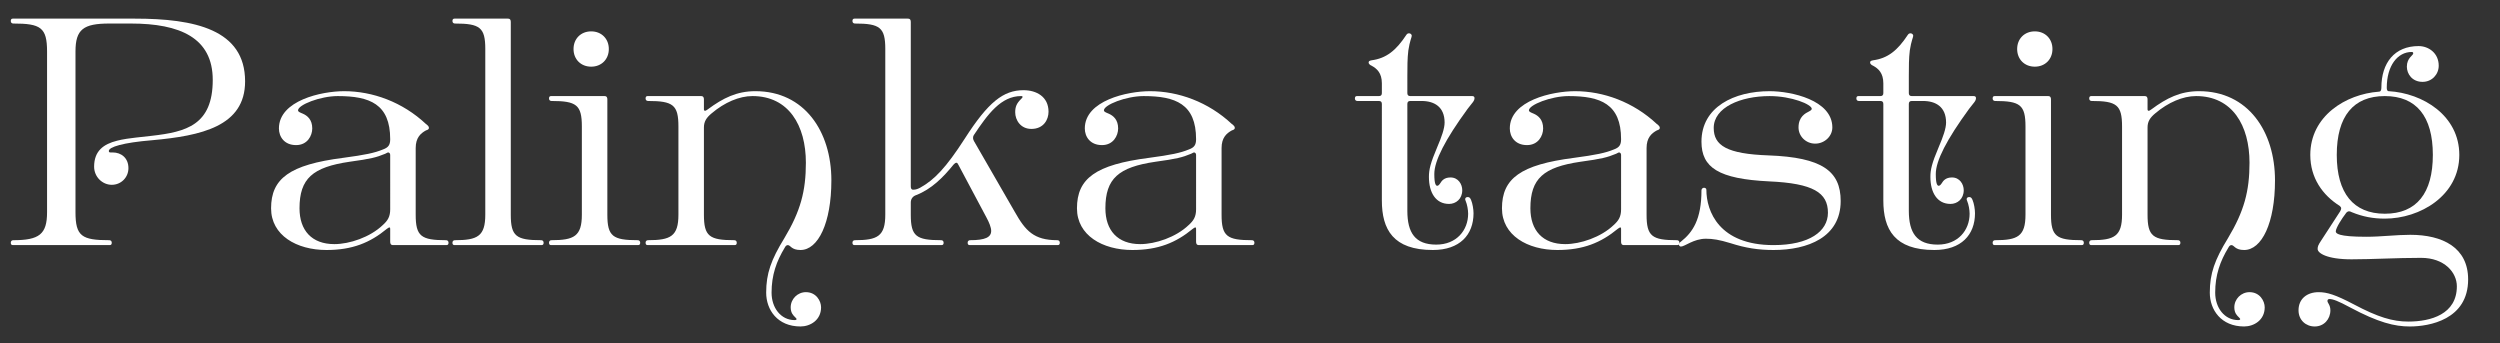 <svg id="Layer_1" xmlns="http://www.w3.org/2000/svg" xmlns:xlink="http://www.w3.org/1999/xlink" viewBox="0 0 510 70" style="enable-background:new 0 0 510 70;"><rect x="0" y="0" width="510" height="70" fill="#333333" stroke="none"/><style>.st0{fill:#FFFFFF;}</style><g><path class="st0" d="M22.6 31.1H23c1.7.0 3.2 1.1 3.2 3.2.0 1.9-1.5 3.4-3.4 3.4s-3.6-1.6-3.6-3.7c0-3.2 1.9-4.6 4.7-5.3 1.3-.3 1.5-.4 7.1-1 7-.8 12.4-2.2 12.4-11.4.0-8.6-6.7-11.5-16.7-11.5h-4.4c-5.3.0-6.9 1.2-6.9 5.7v32.8c0 4.9 1.3 5.7 6.9 5.7.3.0.5.2.5.5S22.7 50 22.4 50H2.6c-.3.0-.4-.2-.4-.5s.2-.5.5-.5c5.3.0 6.9-1.2 6.9-5.7V10.5c0-4.9-1.3-5.7-6.9-5.7-.3.0-.5-.2-.5-.5s.1-.5.4-.5h24.9C39.7 3.8 50 6 50 16.6c0 9.2-9 11.1-18.9 12-6.1.5-8.9 1.4-8.9 2.2C22.2 31.1 22.4 31.1 22.6 31.1z"/><path class="st0" d="M80.2 50c-.5.0-.6-.3-.6-.7v-2.6c0-.2.0-.3-.2-.3-.1.0-.2.1-.5.3-3.4 2.8-7 4.3-12.3 4.3-6.1.0-11.3-3-11.3-8.5.0-6.1 3.8-8.9 14.7-10.3 4.5-.6 6.4-1 8.1-1.7 1.1-.4 1.5-.9 1.5-2.1.0-7.2-4.2-8.8-10.7-8.8-3.6.0-8.1 1.8-8.1 2.9.0.3.3.4 1 .7.9.4 1.9 1.2 1.9 3 0 1.5-1 3.4-3.3 3.4-2.4.0-3.5-1.7-3.5-3.4.0-5.7 8.7-7.6 13.3-7.6 5.8.0 11.9 2.2 16.7 6.7.4.3.6.5.6.8s-.3.4-.6.5c-1.1.6-2.1 1.5-2.1 3.6v13.6c0 4.4 1.1 5.2 6.2 5.2.3.0.5.2.5.5S91.4 50 91.1 50H80.2zm-1-18.9c-.2.0-.4.2-.7.3-1.7.7-2.8 1-7.2 1.6-7.5 1.1-10.2 3.4-10.2 9.5.0 4.5 2.5 7.3 7.1 7.3 3.1.0 7.3-1.4 9.9-3.9 1-.9 1.5-1.7 1.5-3.2V31.6C79.6 31.3 79.4 31.1 79.2 31.1z"/><path class="st0" d="M103.6 3.8c.5.0.6.3.6.7v39.3c0 4.4 1.1 5.2 6.2 5.2.3.0.5.2.5.5s-.1.5-.4.5H92.7c-.3.0-.4-.2-.4-.5s.2-.5.5-.5c4.6.0 6.2-.8 6.2-5.2V10c0-4.4-1.1-5.2-6.2-5.2-.3.0-.5-.2-.5-.5s.1-.5.4-.5h10.9z"/><path class="st0" d="M123.3 19.6c.5.0.6.3.6.7v23.5c0 4.4 1.1 5.2 6.2 5.2.3.0.5.2.5.5s-.1.5-.4.5h-17.8c-.3.0-.4-.2-.4-.5s.2-.5.5-.5c4.6.0 6.2-.8 6.2-5.2v-18c0-4.4-1.1-5.2-6.2-5.2-.3.0-.5-.2-.5-.5s.1-.5.4-.5C112.4 19.6 123.3 19.6 123.3 19.6zM120.6 6.4c2.1.0 3.6 1.5 3.6 3.6s-1.5 3.6-3.6 3.6S117 12.1 117 10 118.5 6.4 120.6 6.4z"/><path class="st0" d="M163.3 51c-1.9.0-2-1-2.6-1-.3.0-.5.3-.6.5-1.7 2.8-2.7 5.6-2.7 9.2.0 3.1 1.9 5.6 4.7 5.6.3.0.4-.1.4-.2s-.1-.2-.3-.4c-.3-.3-.9-.8-.9-2 0-1.7 1.4-3.1 3.1-3.1 2.1.0 3.1 1.8 3.1 3.1.0 2.6-2.2 3.9-4.2 3.9-4.7.0-7-3.4-7-6.9.0-3.9 1-6.7 3.7-11.1 3.3-5.5 4.4-9.6 4.4-15.4.0-7.6-3.5-13.6-10.9-13.6-2.7.0-5.7 1.3-8.3 3.5-1.1.9-1.6 1.7-1.6 2.9v17.8c0 4.4 1.1 5.2 6.2 5.2.3.0.5.2.5.5s-.1.5-.4.5h-17.8c-.3.0-.4-.2-.4-.5s.2-.5.5-.5c4.6.0 6.2-.8 6.2-5.2v-18c0-4.4-1.1-5.2-6.2-5.2-.3.0-.5-.2-.5-.5s.1-.5.4-.5H143c.5.0.6.3.6.7v2c0 .2.1.3.2.3.2.0.3-.1.6-.3 3.1-2.3 5.9-3.7 9.7-3.7 10 0 15.5 8.2 15.5 18.2C169.6 45.5 166.9 51 163.3 51z"/><path class="st0" d="M186.9 39.8c-.6.2-1.1.7-1.1 1.5v2.5c0 4.4 1.1 5.2 6.2 5.2.3.0.5.2.5.5s-.1.5-.4.5h-17.8c-.3.0-.4-.2-.4-.5s.2-.5.5-.5c4.6.0 6.2-.8 6.2-5.2V10c0-4.4-1.1-5.2-6.2-5.2-.3.0-.5-.2-.5-.5s.1-.5.4-.5h10.9c.5.0.6.3.6.7V38c0 .4.1.7.5.7.6.0 1-.2 1.4-.4 2.9-1.6 5.3-4.1 9.1-10 4.8-7.5 7.9-9.9 12-9.9 2.6.0 5.1 1.3 5.1 4.4.0 1.6-1 3.5-3.5 3.5-2.2.0-3.3-1.8-3.3-3.4.0-1.1.3-1.8 1.1-2.6.2-.2.4-.4.4-.5s0-.2-.3-.2c-4.1.0-6.8 3.7-9.6 7.9-.2.3-.2.5-.2.7s.1.4.2.6l8.3 14.4c2.2 3.9 3.9 5.8 8.7 5.8.3.0.5.2.5.5s-.1.5-.4.5h-18c-.3.0-.4-.2-.4-.5s.2-.5.5-.5c3.1.0 4.3-.6 4.3-1.9.0-.7-.4-1.7-1-2.8l-5.7-10.7c-.1-.2-.2-.4-.4-.4s-.4.2-.6.4C192.4 36.2 190 38.6 186.9 39.8z"/><path class="st0" d="M244.6 50c-.5.0-.6-.3-.6-.7v-2.6c0-.2.0-.3-.2-.3-.1.0-.2.1-.5.3-3.4 2.8-7 4.3-12.3 4.3-6.1.0-11.3-3-11.3-8.5.0-6.1 3.8-8.9 14.7-10.3 4.5-.6 6.4-1 8.1-1.7 1.1-.4 1.5-.9 1.5-2.1.0-7.2-4.2-8.8-10.7-8.8-3.6.0-8.1 1.8-8.1 2.9.0.3.3.4 1 .7.9.4 1.9 1.2 1.9 3 0 1.5-1 3.4-3.3 3.4-2.4.0-3.5-1.7-3.5-3.4.0-5.7 8.7-7.6 13.3-7.6 5.8.0 11.9 2.2 16.7 6.7.4.3.6.5.6.8s-.3.4-.6.5c-1.1.6-2.1 1.5-2.1 3.6v13.6c0 4.4 1.1 5.2 6.2 5.2.3.0.5.2.5.5s-.1.5-.4.5H244.6zm-1-18.9c-.2.0-.4.2-.7.3-1.7.7-2.8 1-7.2 1.6-7.5 1.1-10.2 3.4-10.2 9.5.0 4.5 2.5 7.3 7.1 7.3 3.1.0 7.3-1.4 9.9-3.9 1-.9 1.5-1.7 1.5-3.2V31.6C244 31.3 243.8 31.1 243.6 31.1z"/><path class="st0" d="M287.1 43c0 4.5 1.6 6.9 5.9 6.9 4.1.0 6.5-2.9 6.5-6.3.0-.8-.2-1.9-.5-2.6-.1-.2-.1-.3-.1-.4.0-.3.3-.4.5-.4.3.0.5.1.7.6.3.7.5 1.9.5 2.7.0 4.4-2.8 7.5-8.3 7.5-8.1.0-10.4-4.2-10.4-10.1V21.2c0-.4-.2-.6-.6-.6h-4.4c-.3.0-.5-.2-.5-.5s.1-.5.4-.5h4.5c.4.0.6-.2.6-.6v-2c0-2.1-1-3-2.1-3.6-.3-.1-.6-.4-.6-.6.0-.3.1-.4.6-.5 3-.4 5-2 7.1-5.2.2-.3.4-.3.6-.3S288 7 288 7.3s-.4 1-.7 3c-.2 1.6-.2 3.4-.2 5.2V19c0 .4.2.6.6.6h12.6c.3.0.5.1.5.4.0.6-.4.9-1.4 2.2-4.6 6.3-6.8 10.6-6.8 13.3.0 2 .3 2.4.6 2.4.2.0.4-.2.6-.5.3-.5.8-1.2 2.1-1.2 1.6.0 2.4 1.4 2.4 2.6.0 1.8-1.3 2.8-2.7 2.8-2.7.0-4.1-2.3-4.1-5.5.0-1.5.3-2.8 1.7-6.1.9-2.1 1.5-3.8 1.5-5 0-3.2-2.1-4.4-4.7-4.4h-2.3c-.4.0-.6.2-.6.6L287.1 43z"/><path class="st0" d="M331.3 50c-.5.0-.6-.3-.6-.7v-2.6c0-.2.0-.3-.2-.3-.1.0-.2.1-.5.3-3.4 2.8-7 4.3-12.3 4.3-6.1.0-11.3-3-11.3-8.5.0-6.1 3.8-8.9 14.7-10.3 4.5-.6 6.4-1 8.1-1.7 1.1-.4 1.5-.9 1.5-2.1.0-7.2-4.2-8.8-10.7-8.8-3.6.0-8.1 1.8-8.1 2.9.0.3.3.4 1 .7.9.4 1.9 1.2 1.9 3 0 1.5-1 3.4-3.3 3.4-2.4.0-3.5-1.7-3.5-3.4.0-5.7 8.7-7.6 13.3-7.6 5.8.0 11.9 2.2 16.7 6.7.4.3.6.5.6.8s-.3.4-.6.5c-1.1.6-2.1 1.5-2.1 3.6v13.6c0 4.4 1.1 5.2 6.2 5.2.3.0.5.2.5.5s-.1.5-.4.5H331.3zm-1-18.9c-.2.0-.4.2-.7.3-1.7.7-2.8 1-7.2 1.6-7.5 1.1-10.2 3.4-10.2 9.5.0 4.5 2.5 7.3 7.1 7.3 3.1.0 7.3-1.4 9.9-3.9 1-.9 1.5-1.7 1.5-3.2V31.6C330.7 31.3 330.5 31.1 330.3 31.1z"/><path class="st0" d="M361.8 51c-3.1.0-5.7-.4-8.8-1.4-2.3-.7-3.6-.9-5-.9-2.5.0-4.3 1.6-5.1 1.6-.2.0-.4-.2-.4-.4s.1-.4.4-.6c2.4-1.9 4.2-4.5 4.2-10.5.0-.2.2-.5.5-.5.2.0.5.1.5.4.0 4.4 2.6 11.3 13.7 11.3 7.3.0 11.1-2.8 11.1-6.6.0-4.1-3-6-12-6.4-10.3-.5-13.8-2.8-13.8-8.1.0-7.1 6.7-10.3 13.9-10.3 4.4.0 12.8 1.8 12.8 7.4.0 1.8-1.6 3.3-3.5 3.3s-3.4-1.5-3.4-3.3c0-2.2 1.4-2.9 2.2-3.3.4-.2.5-.4.5-.5.0-.9-4.1-2.6-8.6-2.6-5.9.0-11.4 2.3-11.4 6.5.0 3.6 2.7 5.3 11.2 5.6 10.9.4 14.7 3.2 14.7 9.3C375.5 48.4 368.8 51 361.8 51z"/><path class="st0" d="M389.4 43c0 4.5 1.6 6.9 5.9 6.9 4.1.0 6.5-2.9 6.5-6.3.0-.8-.2-1.9-.5-2.6-.1-.2-.1-.3-.1-.4.0-.3.3-.4.5-.4.3.0.5.1.7.6.3.7.5 1.9.5 2.7.0 4.4-2.8 7.5-8.3 7.5-8.1.0-10.4-4.2-10.4-10.1V21.2c0-.4-.2-.6-.6-.6h-4.4c-.3.0-.5-.2-.5-.5s.1-.5.4-.5h4.5c.4.0.6-.2.6-.6v-2c0-2.1-1-3-2.1-3.6-.3-.1-.6-.4-.6-.6.0-.3.1-.4.6-.5 3-.4 5-2 7.1-5.2.2-.3.4-.3.6-.3s.5.2.5.5-.4 1-.7 3c-.2 1.6-.2 3.4-.2 5.2V19c0 .4.2.6.6.6h12.6c.3.0.5.1.5.4.0.6-.4.9-1.4 2.2-4.6 6.3-6.8 10.6-6.8 13.3.0 2 .3 2.4.6 2.4.2.0.4-.2.6-.5.3-.5.8-1.2 2.1-1.2 1.6.0 2.4 1.4 2.4 2.6.0 1.8-1.3 2.8-2.7 2.8-2.7.0-4.1-2.3-4.1-5.5.0-1.5.3-2.8 1.7-6.1.9-2.1 1.5-3.8 1.5-5 0-3.2-2.1-4.4-4.7-4.4H390c-.4.0-.6.2-.6.6V43z"/><path class="st0" d="M417.8 19.6c.5.0.6.3.6.7v23.5c0 4.4 1.1 5.2 6.2 5.2.3.0.5.2.5.5S425 50 424.7 50h-17.8c-.3.0-.4-.2-.4-.5s.2-.5.5-.5c4.6.0 6.2-.8 6.2-5.2v-18c0-4.4-1.1-5.2-6.2-5.2-.3.0-.5-.2-.5-.5s.1-.5.4-.5C406.9 19.6 417.8 19.6 417.8 19.6zM415.1 6.4c2.1.0 3.6 1.5 3.6 3.6s-1.5 3.6-3.6 3.6-3.6-1.5-3.6-3.6S413 6.4 415.1 6.4z"/><path class="st0" d="M457.8 51c-1.9.0-2-1-2.6-1-.3.0-.5.3-.6.5-1.7 2.8-2.7 5.6-2.7 9.2.0 3.1 1.9 5.6 4.7 5.6.3.0.4-.1.4-.2s-.1-.2-.3-.4c-.3-.3-.9-.8-.9-2 0-1.7 1.4-3.1 3.1-3.1 2.1.0 3.1 1.8 3.1 3.1.0 2.6-2.2 3.9-4.2 3.9-4.7.0-7-3.4-7-6.9.0-3.9 1-6.7 3.7-11.1 3.3-5.5 4.4-9.6 4.4-15.4.0-7.6-3.5-13.6-10.9-13.6-2.7.0-5.7 1.3-8.3 3.5-1.1.9-1.6 1.7-1.6 2.9v17.8c0 4.4 1.1 5.2 6.2 5.2.3.0.5.2.5.5s-.1.5-.4.5h-17.8c-.3.0-.4-.2-.4-.5s.2-.5.5-.5c4.6.0 6.2-.8 6.2-5.2v-18c0-4.4-1.1-5.2-6.2-5.2-.3.0-.5-.2-.5-.5s.1-.5.4-.5h10.9c.5.0.6.3.6.7v2c0 .2.1.3.2.3.2.0.3-.1.6-.3 3.1-2.3 5.9-3.7 9.7-3.7 10 0 15.5 8.2 15.5 18.2C464.1 45.5 461.4 51 457.8 51z"/><path class="st0" d="M471.3 31.6c0-7.9 7.2-12.4 14-12.9.4.0.5-.4.5-.8.0-5.1 2.7-8.5 7.6-8.5 2 0 4.1 1.4 4.1 4 0 1.8-1.4 3.3-3.3 3.3-2.1.0-3.2-1.6-3.2-3.1.0-1.8 1.3-2.3 1.3-2.7.0-.2-.1-.3-.3-.3-2.9.0-5.1 2.8-5.1 7.3.0.4.1.7.4.7 7 .4 14.4 5 14.4 13 0 8.3-8 13-15.2 13-2.4.0-4.5-.4-6.7-1.3-.2-.1-.4-.2-.6-.2-.3.0-.6.3-.7.5-.7.9-2 2.9-2 3.6.0.4.4 1.1 6.2 1.1 3.1.0 6.1-.4 9-.4 6.6.0 11.8 2.6 11.8 9.1.0 8.2-7.9 9.6-11.9 9.6-3.1.0-6.4-.8-12.2-3.9-2.4-1.3-3.5-1.7-4.2-1.7-.3.0-.4.2-.4.4.0.4.6.8.6 1.9.0 1.8-1.3 3.3-3.2 3.3-1.8.0-3.3-1.3-3.3-3.3.0-2.4 1.8-3.7 4.1-3.7 1.7.0 3.4.5 7.2 2.5 4.9 2.6 7.9 3.5 11.1 3.5 4.6.0 9.9-1.5 9.9-7.2.0-2.8-2.5-5.8-7.3-5.8-5.1.0-9.9.3-14.2.3-5.1.0-6.9-1.3-6.9-2.1.0-.5.1-.8.7-1.7l3.9-6c.1-.2.2-.4.2-.6s-.1-.3-.3-.5C473.8 39.8 471.3 36.3 471.3 31.6zm15.2 12c6.5.0 9.8-4.2 9.8-12 0-7.9-3.4-12-9.8-12s-9.8 4.1-9.8 12C476.7 39.4 480.1 43.6 486.5 43.6z"/></g></svg>